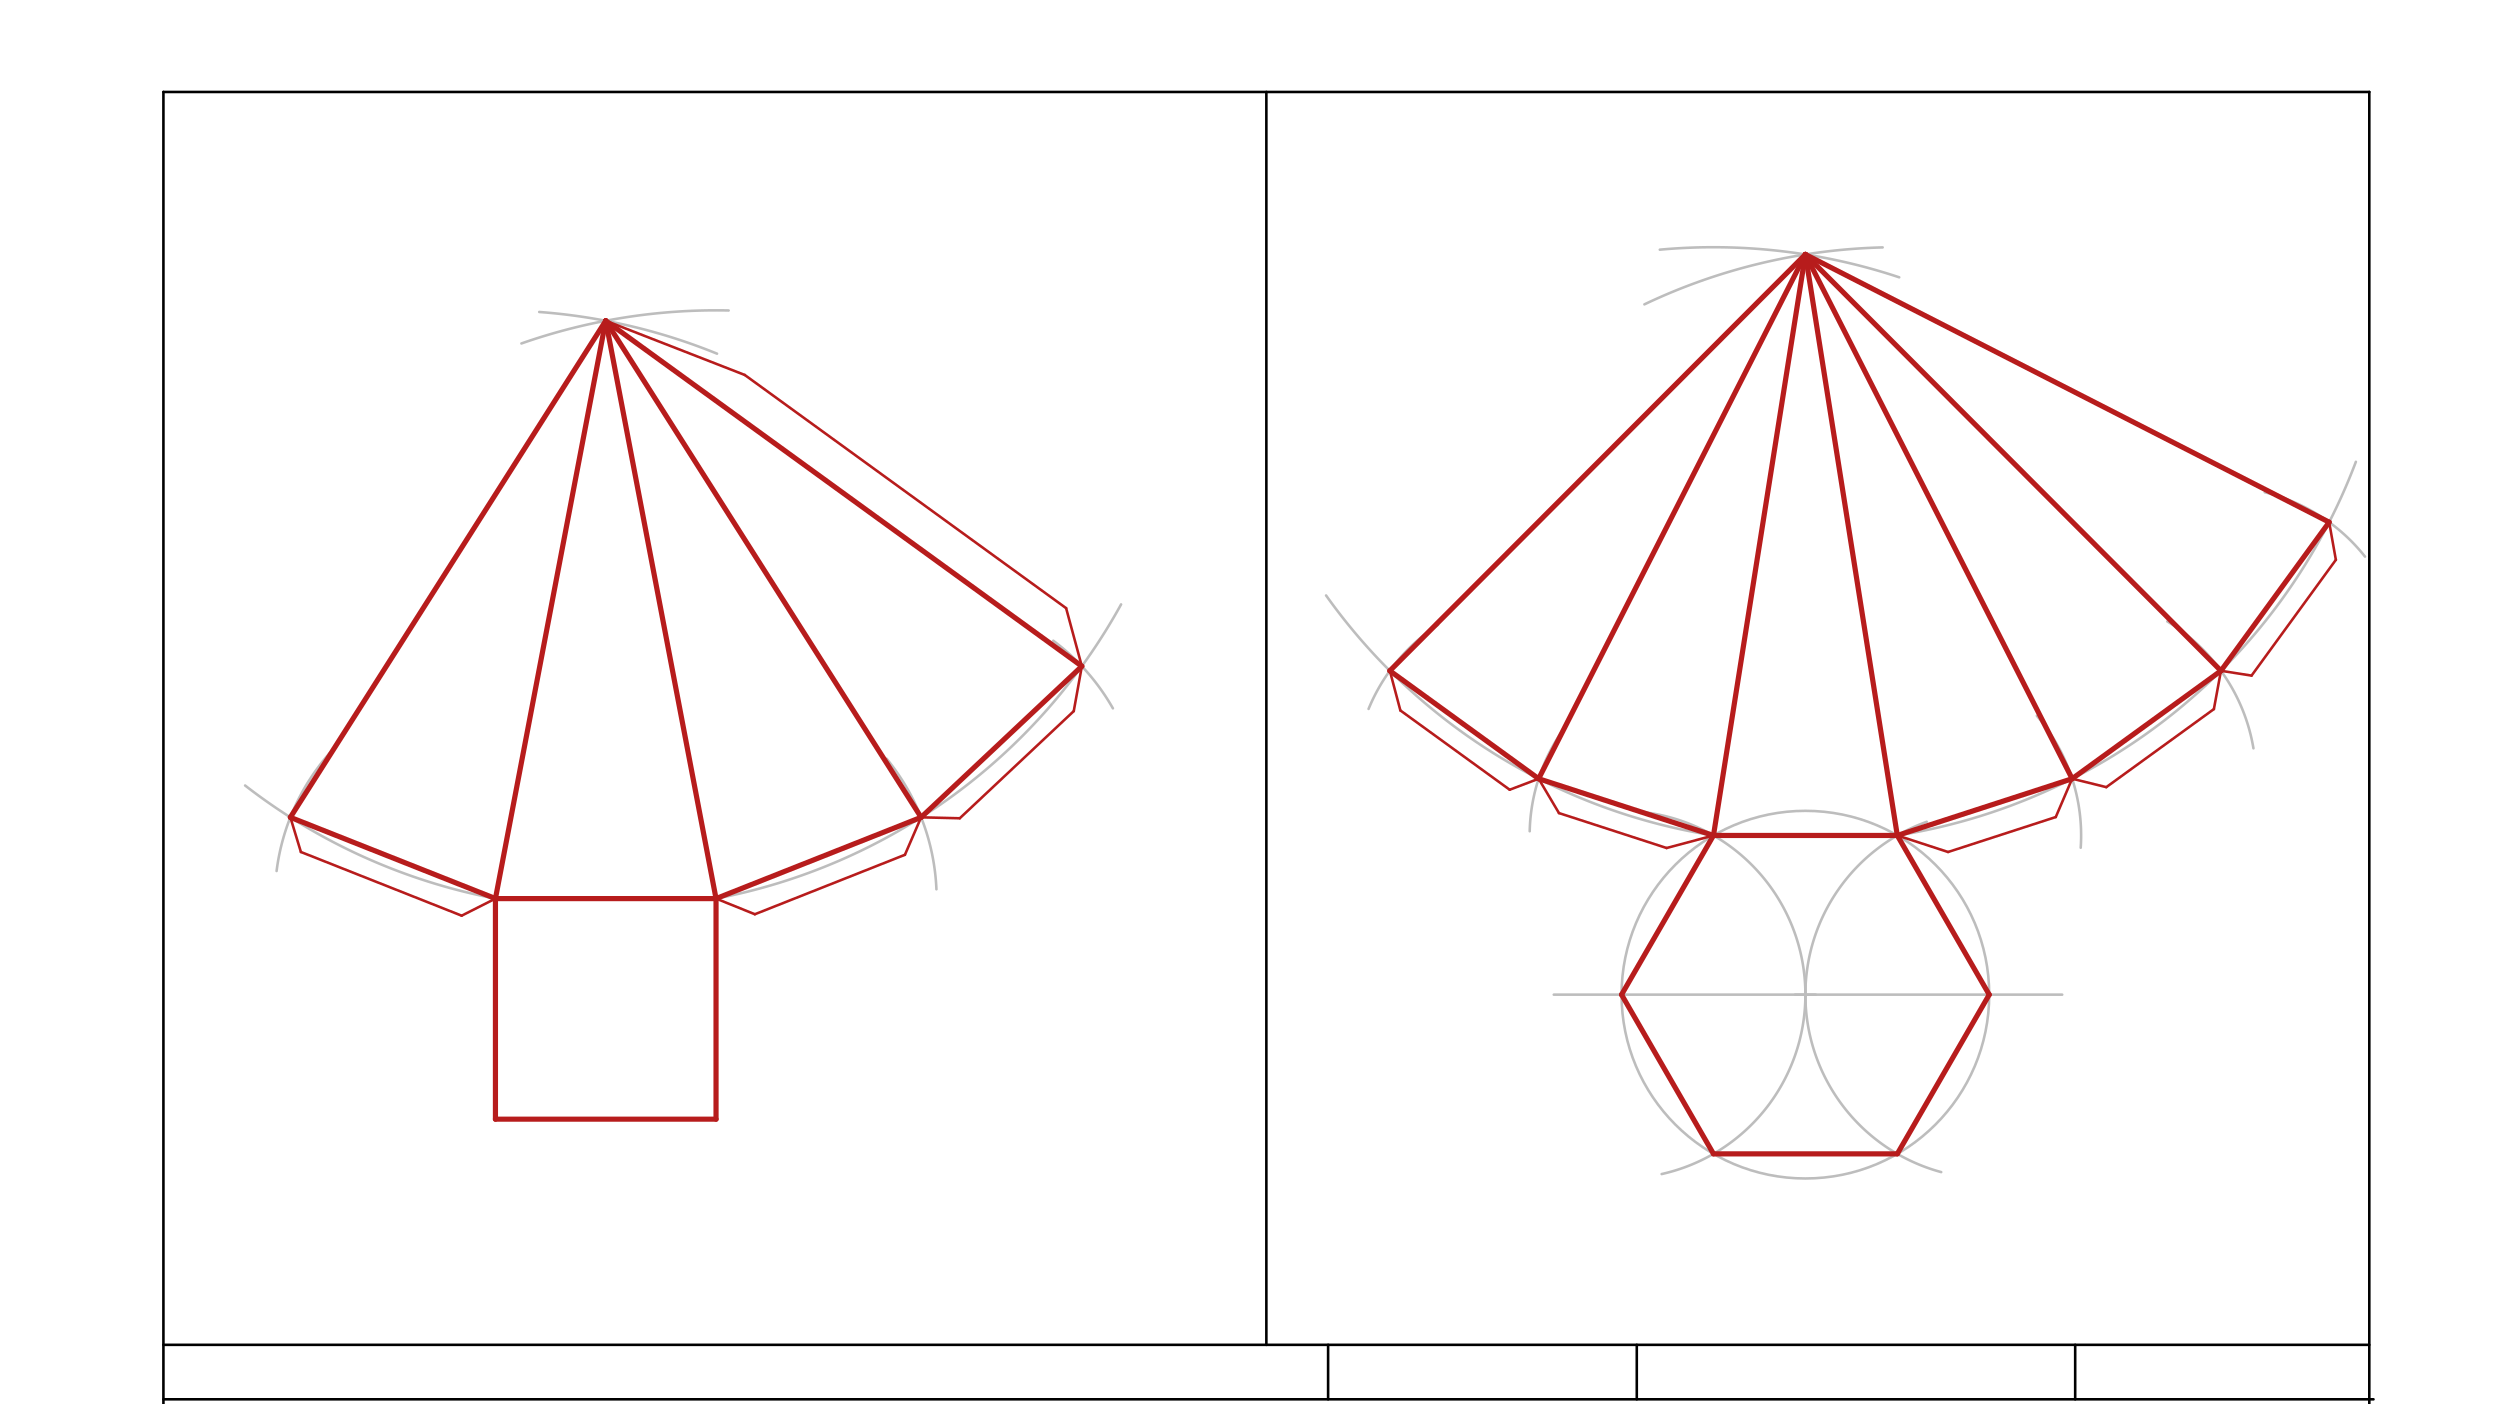 <svg xmlns="http://www.w3.org/2000/svg" class="svg--816" height="100%" preserveAspectRatio="xMidYMid meet" viewBox="0 0 963.78 541.417" width="100%"><defs><marker id="marker-arrow" markerHeight="16" markerUnits="userSpaceOnUse" markerWidth="24" orient="auto-start-reverse" refX="24" refY="4" viewBox="0 0 24 8"><path d="M 0 0 L 24 4 L 0 8 z" stroke="inherit"></path></marker></defs><g class="aux-layer--949"><g class="element--733"><path d="M 276.418 136.344 A 226.772 226.772 0 0 0 207.893 120.272" fill="none" stroke="#BDBDBD" stroke-dasharray="none" stroke-linecap="round" stroke-width="1"></path></g><g class="element--733"><path d="M 201.025 132.408 A 226.772 226.772 0 0 1 280.888 119.694" fill="none" stroke="#BDBDBD" stroke-dasharray="none" stroke-linecap="round" stroke-width="1"></path></g><g class="element--733"><path d="M 276.039 346.414 A 226.772 226.772 0 0 0 432.186 233.013" fill="none" stroke="#BDBDBD" stroke-dasharray="none" stroke-linecap="round" stroke-width="1"></path></g><g class="element--733"><path d="M 191 346.414 A 226.772 226.772 0 0 1 94.502 302.827" fill="none" stroke="#BDBDBD" stroke-dasharray="none" stroke-linecap="round" stroke-width="1"></path></g><g class="element--733"><path d="M 341.802 292.498 A 85.039 85.039 0 0 1 361.003 342.818" fill="none" stroke="#BDBDBD" stroke-dasharray="none" stroke-linecap="round" stroke-width="1"></path></g><g class="element--733"><path d="M 406.062 247.012 A 85.039 85.039 0 0 1 429.031 273.068" fill="none" stroke="#BDBDBD" stroke-dasharray="none" stroke-linecap="round" stroke-width="1"></path></g><g class="element--733"><path d="M 127.116 290.284 A 85.039 85.039 0 0 0 106.629 335.776" fill="none" stroke="#BDBDBD" stroke-dasharray="none" stroke-linecap="round" stroke-width="1"></path></g><g class="element--733"><g class="center--a87"><line x1="692" y1="383.453" x2="700" y2="383.453" stroke="#BDBDBD" stroke-width="1" stroke-linecap="round"></line><line x1="696" y1="379.453" x2="696" y2="387.453" stroke="#BDBDBD" stroke-width="1" stroke-linecap="round"></line><circle class="hit--87b" cx="696" cy="383.453" r="4" stroke="none" fill="transparent"></circle></g><circle cx="696" cy="383.453" fill="none" r="70.866" stroke="#BDBDBD" stroke-dasharray="none" stroke-width="1"></circle></g><g class="element--733"><line stroke="#BDBDBD" stroke-dasharray="none" stroke-linecap="round" stroke-width="1" x1="696" x2="795" y1="383.453" y2="383.453"></line></g><g class="element--733"><line stroke="#BDBDBD" stroke-dasharray="none" stroke-linecap="round" stroke-width="1" x1="696" x2="599" y1="383.453" y2="383.453"></line></g><g class="element--733"><path d="M 696 383.453 A 70.866 70.866 0 0 1 742.768 316.81" fill="none" stroke="#BDBDBD" stroke-dasharray="none" stroke-linecap="round" stroke-width="1"></path></g><g class="element--733"><path d="M 696 383.453 A 70.866 70.866 0 0 0 748.349 451.857" fill="none" stroke="#BDBDBD" stroke-dasharray="none" stroke-linecap="round" stroke-width="1"></path></g><g class="element--733"><path d="M 696 383.453 A 70.866 70.866 0 0 0 631.809 312.902" fill="none" stroke="#BDBDBD" stroke-dasharray="none" stroke-linecap="round" stroke-width="1"></path></g><g class="element--733"><path d="M 696 383.453 A 70.866 70.866 0 0 1 640.601 452.611" fill="none" stroke="#BDBDBD" stroke-dasharray="none" stroke-linecap="round" stroke-width="1"></path></g><g class="element--733"><path d="M 633.944 117.335 A 226.772 226.772 0 0 1 725.773 95.38" fill="none" stroke="#BDBDBD" stroke-dasharray="none" stroke-linecap="round" stroke-width="1"></path></g><g class="element--733"><path d="M 732.162 106.908 A 226.772 226.772 0 0 0 639.883 96.255" fill="none" stroke="#BDBDBD" stroke-dasharray="none" stroke-linecap="round" stroke-width="1"></path></g><g class="element--733"><path d="M 660.567 322.081 A 226.772 226.772 0 0 1 511.225 229.562" fill="none" stroke="#BDBDBD" stroke-dasharray="none" stroke-linecap="round" stroke-width="1"></path></g><g class="element--733"><path d="M 602.636 281.265 A 70.866 70.866 0 0 0 589.72 320.447" fill="none" stroke="#BDBDBD" stroke-dasharray="none" stroke-linecap="round" stroke-width="1"></path></g><g class="element--733"><path d="M 731.433 322.081 A 226.772 226.772 0 0 0 908.213 178.04" fill="none" stroke="#BDBDBD" stroke-dasharray="none" stroke-linecap="round" stroke-width="1"></path></g><g class="element--733"><path d="M 554.4 240.882 A 70.866 70.866 0 0 0 527.606 273.291" fill="none" stroke="#BDBDBD" stroke-dasharray="none" stroke-linecap="round" stroke-width="1"></path></g><g class="element--733"><path d="M 785.239 275.963 A 70.866 70.866 0 0 1 802.142 326.796" fill="none" stroke="#BDBDBD" stroke-dasharray="none" stroke-linecap="round" stroke-width="1"></path></g><g class="element--733"><path d="M 835.529 239.579 A 70.866 70.866 0 0 1 868.728 288.478" fill="none" stroke="#BDBDBD" stroke-dasharray="none" stroke-linecap="round" stroke-width="1"></path></g><g class="element--733"><path d="M 873.094 189.773 A 70.866 70.866 0 0 1 911.73 214.566" fill="none" stroke="#BDBDBD" stroke-dasharray="none" stroke-linecap="round" stroke-width="1"></path></g></g><g class="main-layer--75a"><g class="element--733"><line stroke="#000000" stroke-dasharray="none" stroke-linecap="round" stroke-width="1" x1="63" x2="913.394" y1="35.453" y2="35.453"></line></g><g class="element--733"><line stroke="#000000" stroke-dasharray="none" stroke-linecap="round" stroke-width="1" x1="63" x2="63" y1="35.453" y2="574.036"></line></g><g class="element--733"><line stroke="#000000" stroke-dasharray="none" stroke-linecap="round" stroke-width="1" x1="913.394" x2="913.394" y1="35.453" y2="574.036"></line></g><g class="element--733"><line stroke="#000000" stroke-dasharray="none" stroke-linecap="round" stroke-width="1" x1="63" x2="915" y1="539.453" y2="539.453"></line></g><g class="element--733"><line stroke="#000000" stroke-dasharray="none" stroke-linecap="round" stroke-width="1" x1="63" x2="913.394" y1="518.453" y2="518.453"></line></g><g class="element--733"><line stroke="#000000" stroke-dasharray="none" stroke-linecap="round" stroke-width="1" x1="800.008" x2="800.008" y1="518.453" y2="539.453"></line></g><g class="element--733"><line stroke="#000000" stroke-dasharray="none" stroke-linecap="round" stroke-width="1" x1="631" x2="631" y1="518.453" y2="539.453"></line></g><g class="element--733"><line stroke="#000000" stroke-dasharray="none" stroke-linecap="round" stroke-width="1" x1="512" x2="512" y1="539.453" y2="518.453"></line></g><g class="element--733"><line stroke="#000000" stroke-dasharray="none" stroke-linecap="round" stroke-width="1" x1="488.197" x2="488.197" y1="35.453" y2="518.453"></line></g><g class="element--733"><line stroke="#B71C1C" stroke-dasharray="none" stroke-linecap="round" stroke-width="2" x1="191" x2="276.039" y1="431.453" y2="431.453"></line></g><g class="element--733"><line stroke="#B71C1C" stroke-dasharray="none" stroke-linecap="round" stroke-width="2" x1="191" x2="191" y1="431.453" y2="346.414"></line></g><g class="element--733"><line stroke="#B71C1C" stroke-dasharray="none" stroke-linecap="round" stroke-width="2" x1="276.039" x2="276.039" y1="431.453" y2="346.414"></line></g><g class="element--733"><line stroke="#B71C1C" stroke-dasharray="none" stroke-linecap="round" stroke-width="2" x1="276.039" x2="191" y1="346.414" y2="346.414"></line></g><g class="element--733"><line stroke="#B71C1C" stroke-dasharray="none" stroke-linecap="round" stroke-width="2" x1="233.52" x2="276.039" y1="123.664" y2="346.414"></line></g><g class="element--733"><line stroke="#B71C1C" stroke-dasharray="none" stroke-linecap="round" stroke-width="2" x1="233.52" x2="191" y1="123.664" y2="346.414"></line></g><g class="element--733"><line stroke="#B71C1C" stroke-dasharray="none" stroke-linecap="round" stroke-width="2" x1="111.94" x2="191" y1="315.09" y2="346.414"></line></g><g class="element--733"><line stroke="#B71C1C" stroke-dasharray="none" stroke-linecap="round" stroke-width="2" x1="111.94" x2="233.52" y1="315.09" y2="123.664"></line></g><g class="element--733"><line stroke="#B71C1C" stroke-dasharray="none" stroke-linecap="round" stroke-width="2" x1="276.039" x2="355.099" y1="346.414" y2="315.09"></line></g><g class="element--733"><line stroke="#B71C1C" stroke-dasharray="none" stroke-linecap="round" stroke-width="2" x1="355.099" x2="417.062" y1="315.09" y2="256.846"></line></g><g class="element--733"><line stroke="#B71C1C" stroke-dasharray="none" stroke-linecap="round" stroke-width="2" x1="355.099" x2="233.52" y1="315.09" y2="123.664"></line></g><g class="element--733"><line stroke="#B71C1C" stroke-dasharray="none" stroke-linecap="round" stroke-width="2" x1="417.062" x2="233.52" y1="256.846" y2="123.664"></line></g><g class="element--733"><line stroke="#B71C1C" stroke-dasharray="none" stroke-linecap="round" stroke-width="1" x1="116" x2="177.97" y1="328.453" y2="353.006"></line></g><g class="element--733"><line stroke="#B71C1C" stroke-dasharray="none" stroke-linecap="round" stroke-width="1" x1="291" x2="348.86" y1="352.453" y2="329.528"></line></g><g class="element--733"><line stroke="#B71C1C" stroke-dasharray="none" stroke-linecap="round" stroke-width="1" x1="370" x2="413.948" y1="315.453" y2="274.143"></line></g><g class="element--733"><line stroke="#B71C1C" stroke-dasharray="none" stroke-linecap="round" stroke-width="1" x1="116" x2="111.94" y1="328.453" y2="315.09"></line></g><g class="element--733"><line stroke="#B71C1C" stroke-dasharray="none" stroke-linecap="round" stroke-width="1" x1="177.97" x2="191" y1="353.006" y2="346.414"></line></g><g class="element--733"><line stroke="#B71C1C" stroke-dasharray="none" stroke-linecap="round" stroke-width="1" x1="291" x2="276.039" y1="352.453" y2="346.414"></line></g><g class="element--733"><line stroke="#B71C1C" stroke-dasharray="none" stroke-linecap="round" stroke-width="1" x1="348.86" x2="355.099" y1="329.528" y2="315.09"></line></g><g class="element--733"><line stroke="#B71C1C" stroke-dasharray="none" stroke-linecap="round" stroke-width="1" x1="370" x2="355.099" y1="315.453" y2="315.09"></line></g><g class="element--733"><line stroke="#B71C1C" stroke-dasharray="none" stroke-linecap="round" stroke-width="1" x1="413.948" x2="417.062" y1="274.143" y2="256.846"></line></g><g class="element--733"><line stroke="#B71C1C" stroke-dasharray="none" stroke-linecap="round" stroke-width="1" x1="411" x2="287.105" y1="234.453" y2="144.552"></line></g><g class="element--733"><line stroke="#B71C1C" stroke-dasharray="none" stroke-linecap="round" stroke-width="1" x1="287.105" x2="233.52" y1="144.552" y2="123.664"></line></g><g class="element--733"><line stroke="#B71C1C" stroke-dasharray="none" stroke-linecap="round" stroke-width="1" x1="411" x2="417.062" y1="234.453" y2="256.846"></line></g><g class="element--733"><line stroke="#B71C1C" stroke-dasharray="none" stroke-linecap="round" stroke-width="2" x1="625.134" x2="660.567" y1="383.453" y2="322.081"></line></g><g class="element--733"><line stroke="#B71C1C" stroke-dasharray="none" stroke-linecap="round" stroke-width="2" x1="660.567" x2="731.433" y1="322.081" y2="322.081"></line></g><g class="element--733"><line stroke="#B71C1C" stroke-dasharray="none" stroke-linecap="round" stroke-width="2" x1="731.433" x2="766.866" y1="322.081" y2="383.453"></line></g><g class="element--733"><line stroke="#B71C1C" stroke-dasharray="none" stroke-linecap="round" stroke-width="2" x1="766.866" x2="731.433" y1="383.453" y2="444.825"></line></g><g class="element--733"><line stroke="#B71C1C" stroke-dasharray="none" stroke-linecap="round" stroke-width="2" x1="731.433" x2="660.567" y1="444.825" y2="444.825"></line></g><g class="element--733"><line stroke="#B71C1C" stroke-dasharray="none" stroke-linecap="round" stroke-width="2" x1="660.567" x2="625.134" y1="444.825" y2="383.453"></line></g><g class="element--733"><line stroke="#B71C1C" stroke-dasharray="none" stroke-linecap="round" stroke-width="2" x1="731.433" x2="696" y1="322.081" y2="98.095"></line></g><g class="element--733"><line stroke="#B71C1C" stroke-dasharray="none" stroke-linecap="round" stroke-width="2" x1="696" x2="660.567" y1="98.095" y2="322.081"></line></g><g class="element--733"><line stroke="#B71C1C" stroke-dasharray="none" stroke-linecap="round" stroke-width="2" x1="535.798" x2="696" y1="258.596" y2="98.095"></line></g><g class="element--733"><line stroke="#B71C1C" stroke-dasharray="none" stroke-linecap="round" stroke-width="2" x1="593.161" x2="696" y1="300.208" y2="98.095"></line></g><g class="element--733"><line stroke="#B71C1C" stroke-dasharray="none" stroke-linecap="round" stroke-width="2" x1="798.839" x2="696" y1="300.208" y2="98.095"></line></g><g class="element--733"><line stroke="#B71C1C" stroke-dasharray="none" stroke-linecap="round" stroke-width="2" x1="856.202" x2="696" y1="258.596" y2="98.095"></line></g><g class="element--733"><line stroke="#B71C1C" stroke-dasharray="none" stroke-linecap="round" stroke-width="2" x1="897.92" x2="696" y1="201.311" y2="98.095"></line></g><g class="element--733"><line stroke="#B71C1C" stroke-dasharray="none" stroke-linecap="round" stroke-width="2" x1="593.161" x2="535.798" y1="300.208" y2="258.596"></line></g><g class="element--733"><line stroke="#B71C1C" stroke-dasharray="none" stroke-linecap="round" stroke-width="2" x1="593.161" x2="660.567" y1="300.208" y2="322.081"></line></g><g class="element--733"><line stroke="#B71C1C" stroke-dasharray="none" stroke-linecap="round" stroke-width="2" x1="731.433" x2="798.839" y1="322.081" y2="300.208"></line></g><g class="element--733"><line stroke="#B71C1C" stroke-dasharray="none" stroke-linecap="round" stroke-width="2" x1="798.839" x2="856.202" y1="300.208" y2="258.596"></line></g><g class="element--733"><line stroke="#B71C1C" stroke-dasharray="none" stroke-linecap="round" stroke-width="2" x1="856.202" x2="897.92" y1="258.596" y2="201.311"></line></g><g class="element--733"><line stroke="#B71C1C" stroke-dasharray="none" stroke-linecap="round" stroke-width="1" x1="582" x2="539.862" y1="304.453" y2="273.886"></line></g><g class="element--733"><line stroke="#B71C1C" stroke-dasharray="none" stroke-linecap="round" stroke-width="1" x1="601" x2="642.498" y1="313.453" y2="326.919"></line></g><g class="element--733"><line stroke="#B71C1C" stroke-dasharray="none" stroke-linecap="round" stroke-width="1" x1="751" x2="792.522" y1="328.453" y2="314.979"></line></g><g class="element--733"><line stroke="#B71C1C" stroke-dasharray="none" stroke-linecap="round" stroke-width="1" x1="812" x2="853.483" y1="303.453" y2="273.361"></line></g><g class="element--733"><line stroke="#B71C1C" stroke-dasharray="none" stroke-linecap="round" stroke-width="1" x1="868" x2="900.504" y1="260.453" y2="215.82"></line></g><g class="element--733"><line stroke="#B71C1C" stroke-dasharray="none" stroke-linecap="round" stroke-width="1" x1="539.862" x2="535.798" y1="273.886" y2="258.596"></line></g><g class="element--733"><line stroke="#B71C1C" stroke-dasharray="none" stroke-linecap="round" stroke-width="1" x1="582" x2="593.161" y1="304.453" y2="300.208"></line></g><g class="element--733"><line stroke="#B71C1C" stroke-dasharray="none" stroke-linecap="round" stroke-width="1" x1="601" x2="593.161" y1="313.453" y2="300.208"></line></g><g class="element--733"><line stroke="#B71C1C" stroke-dasharray="none" stroke-linecap="round" stroke-width="1" x1="642.498" x2="660.567" y1="326.919" y2="322.081"></line></g><g class="element--733"><line stroke="#B71C1C" stroke-dasharray="none" stroke-linecap="round" stroke-width="1" x1="751" x2="731.433" y1="328.453" y2="322.081"></line></g><g class="element--733"><line stroke="#B71C1C" stroke-dasharray="none" stroke-linecap="round" stroke-width="1" x1="792.522" x2="798.839" y1="314.979" y2="300.208"></line></g><g class="element--733"><line stroke="#B71C1C" stroke-dasharray="none" stroke-linecap="round" stroke-width="1" x1="812" x2="798.839" y1="303.453" y2="300.208"></line></g><g class="element--733"><line stroke="#B71C1C" stroke-dasharray="none" stroke-linecap="round" stroke-width="1" x1="853.483" x2="856.202" y1="273.361" y2="258.596"></line></g><g class="element--733"><line stroke="#B71C1C" stroke-dasharray="none" stroke-linecap="round" stroke-width="1" x1="868" x2="856.202" y1="260.453" y2="258.596"></line></g><g class="element--733"><line stroke="#B71C1C" stroke-dasharray="none" stroke-linecap="round" stroke-width="1" x1="900.504" x2="897.92" y1="215.82" y2="201.311"></line></g></g><g class="snaps-layer--ac6"></g><g class="temp-layer--52d"></g></svg>